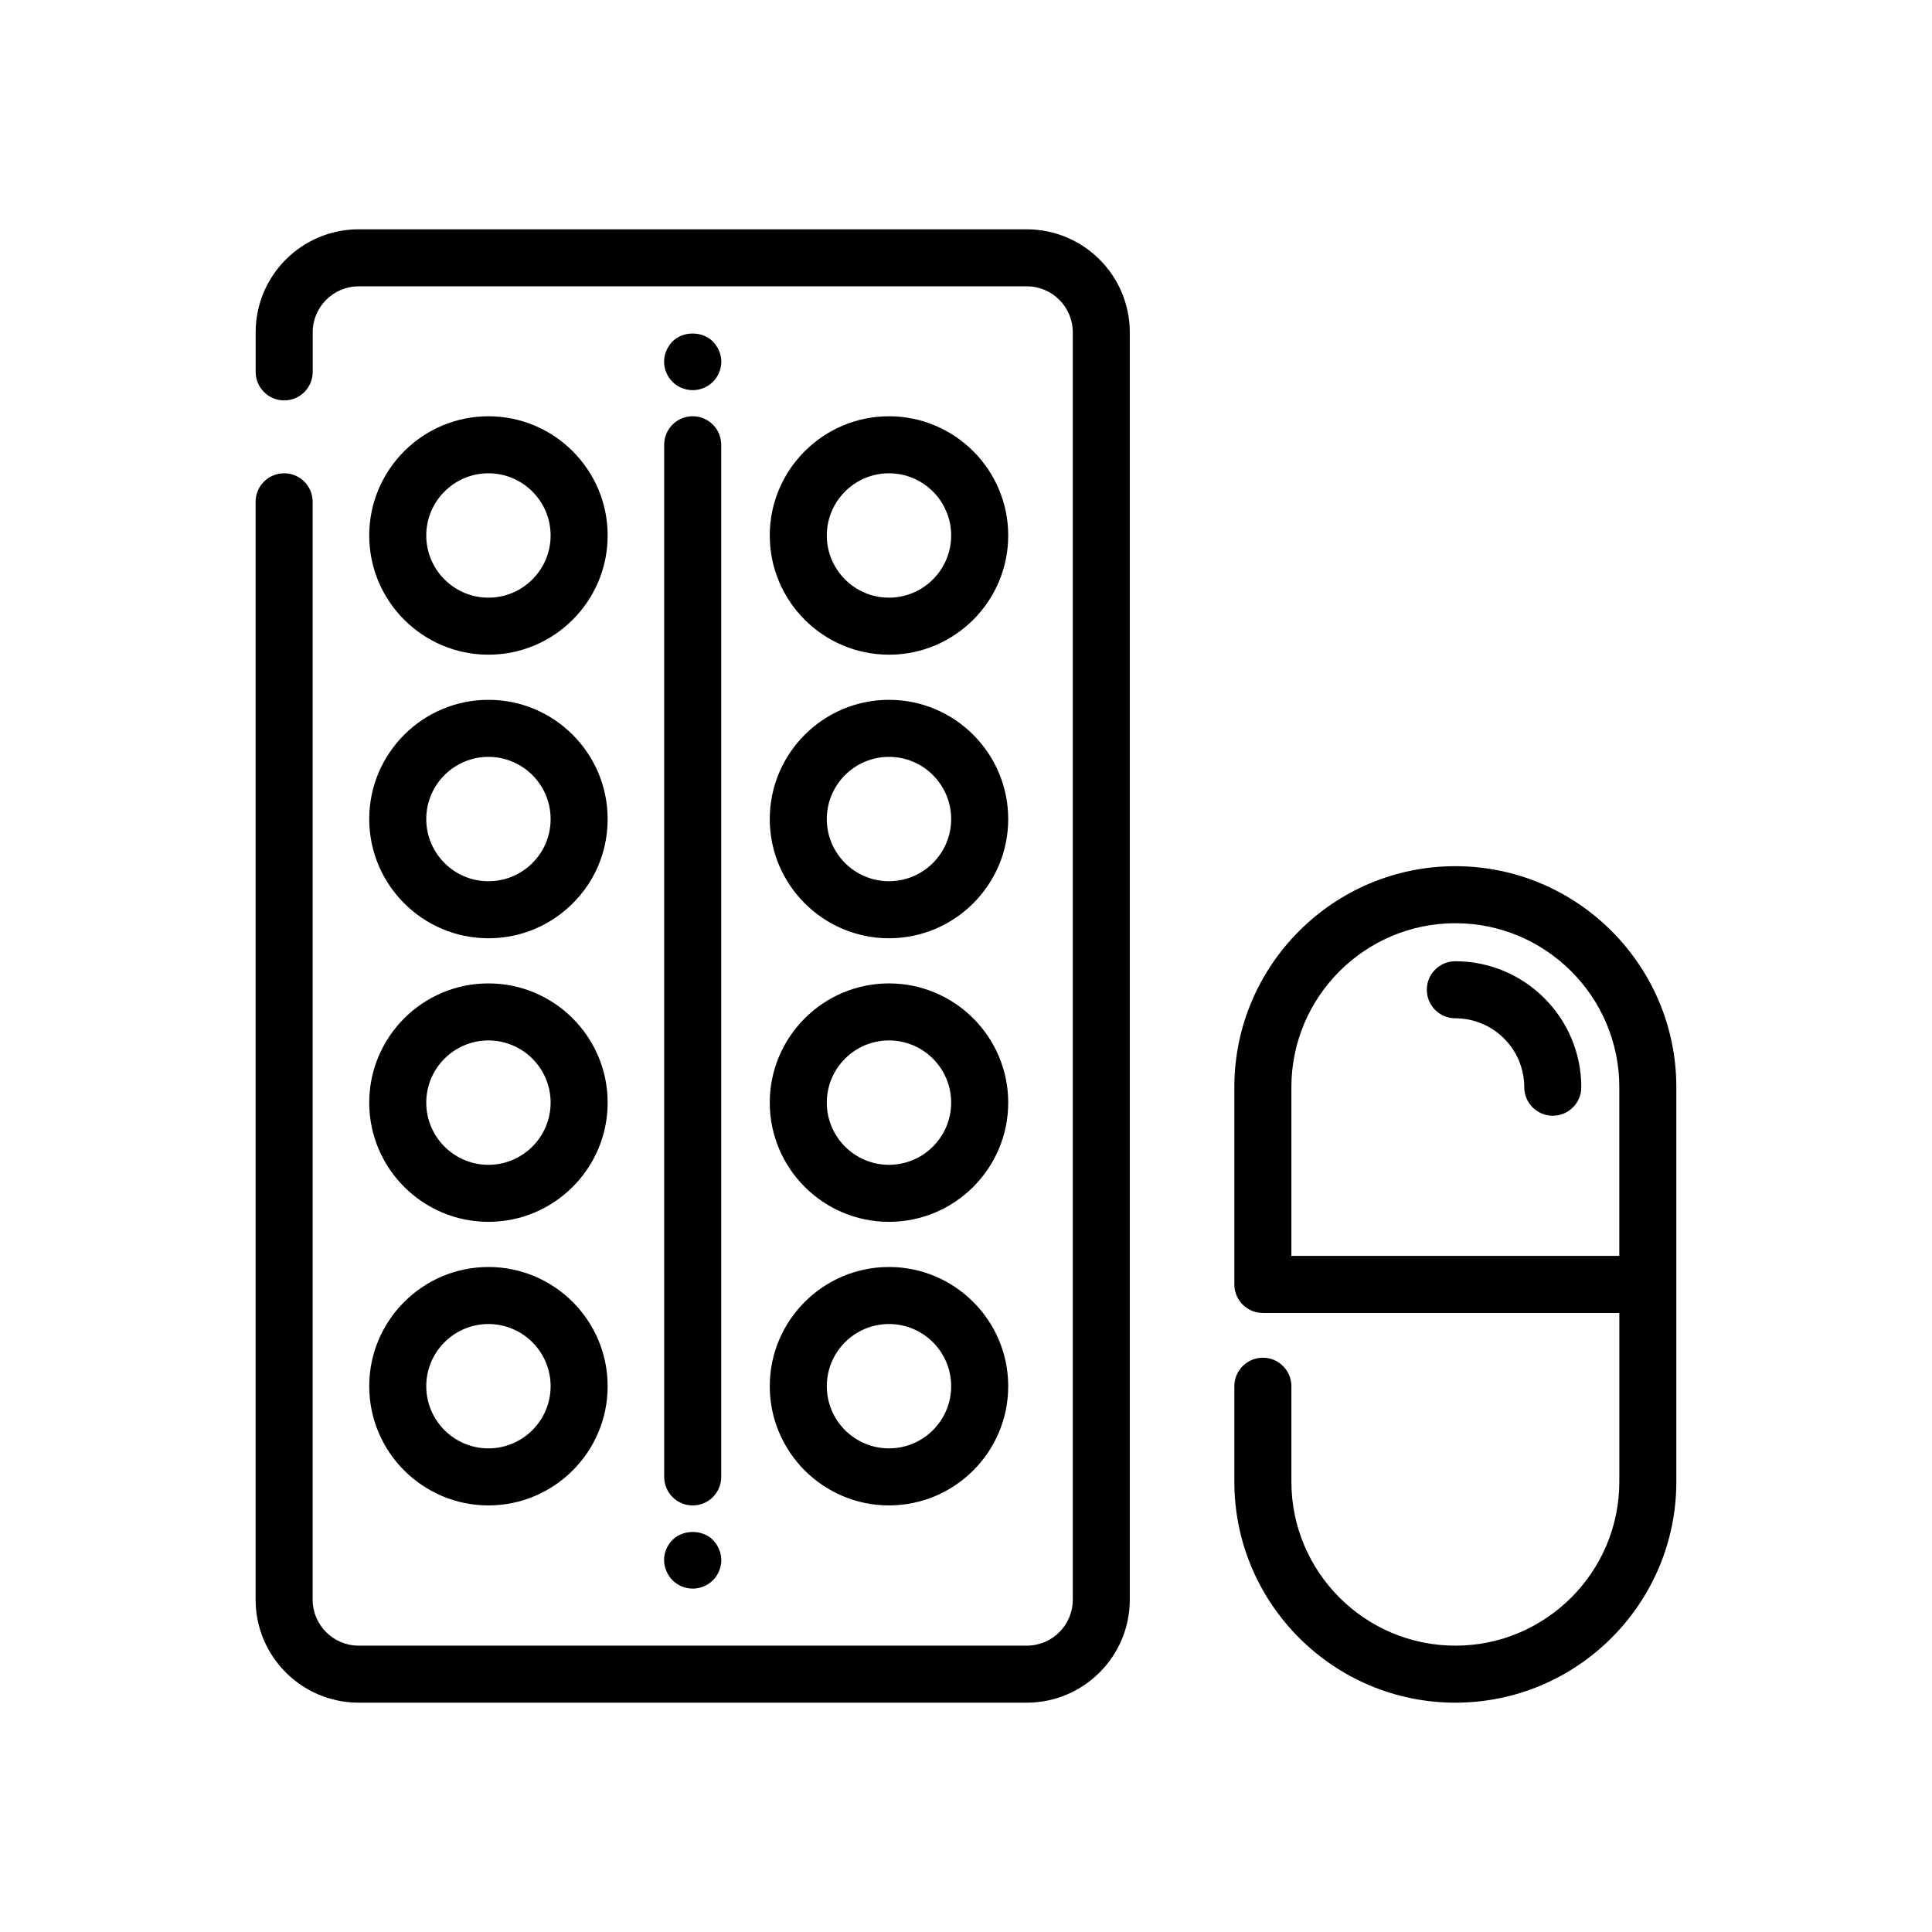 <?xml version="1.0" encoding="UTF-8"?>
<!-- Uploaded to: ICON Repo, www.iconrepo.com, Generator: ICON Repo Mixer Tools -->
<svg fill="#000000" width="800px" height="800px" version="1.1" viewBox="144 144 512 512" xmlns="http://www.w3.org/2000/svg">
 <g>
  <path d="m416.12 204.77h-177.08c-15.047 0-27.289 12.242-27.289 27.289v10.496c0 4.176 3.383 7.559 7.559 7.559 4.176 0 7.559-3.383 7.559-7.559v-10.496c0-6.715 5.461-12.176 12.176-12.176h177.08c6.715 0 12.176 5.461 12.176 12.176v335.88c0 6.715-5.461 12.176-12.176 12.176l-177.09-0.004c-6.715 0-12.176-5.461-12.176-12.176v-290.95c0-4.176-3.383-7.559-7.559-7.559s-7.559 3.383-7.559 7.559v290.95c0 15.047 12.242 27.289 27.289 27.289h177.08c15.051 0 27.293-12.242 27.293-27.289v-335.87c0-15.051-12.238-27.289-27.289-27.289z"/>
  <path d="m327.57 254.31c-4.176 0-7.559 3.383-7.559 7.559l0.004 273.53c0 4.176 3.383 7.559 7.559 7.559s7.559-3.383 7.559-7.559l-0.004-273.53c0-4.176-3.383-7.559-7.559-7.559z"/>
  <path d="m335 238.38c-0.102-0.504-0.25-0.957-0.453-1.461-0.203-0.453-0.402-0.855-0.707-1.258-0.25-0.453-0.602-0.809-0.906-1.16-2.875-2.82-7.91-2.82-10.73 0-0.301 0.352-0.652 0.707-0.902 1.16-0.301 0.402-0.504 0.809-0.707 1.258-0.203 0.504-0.352 0.957-0.453 1.461-0.102 0.453-0.152 0.957-0.152 1.461 0 1.965 0.809 3.93 2.219 5.34 1.41 1.41 3.375 2.215 5.391 2.215 1.965 0 3.93-0.809 5.34-2.215 1.41-1.41 2.215-3.379 2.215-5.34 0-0.504-0.051-1.008-0.152-1.461z"/>
  <path d="m320.14 558.9c0.102 0.5 0.25 0.957 0.453 1.41 0.199 0.453 0.402 0.91 0.707 1.309 0.25 0.457 0.605 0.809 0.906 1.16 1.41 1.41 3.375 2.219 5.391 2.219 1.965 0 3.93-0.809 5.34-2.215 1.41-1.41 2.215-3.379 2.215-5.34 0-0.504-0.051-1.008-0.152-1.461-0.102-0.504-0.25-0.957-0.453-1.41-0.199-0.457-0.402-0.91-0.703-1.312-0.25-0.402-0.602-0.809-0.906-1.16-2.82-2.82-7.91-2.82-10.73 0-1.41 1.41-2.219 3.324-2.219 5.34 0 0.504 0.051 1.008 0.152 1.461z"/>
  <path d="m273.44 317.5c17.422 0 31.594-14.172 31.594-31.594 0-17.418-14.172-31.59-31.594-31.59-17.418 0-31.59 14.172-31.59 31.59 0 17.422 14.172 31.594 31.59 31.594zm0-48.07c9.086 0 16.48 7.391 16.48 16.477s-7.391 16.48-16.48 16.48c-9.086 0-16.477-7.391-16.477-16.48 0-9.086 7.394-16.477 16.477-16.477z"/>
  <path d="m273.44 392.65c6.906 0 13.465-2.188 18.969-6.324 8.023-6.031 12.625-15.242 12.625-25.266 0-17.426-14.172-31.598-31.594-31.598-17.418 0-31.59 14.172-31.59 31.594 0 17.418 14.172 31.594 31.59 31.594zm0-48.074c9.086 0 16.48 7.391 16.48 16.48 0 5.231-2.402 10.035-6.594 13.188-2.867 2.152-6.281 3.293-9.887 3.293-9.086 0-16.477-7.391-16.477-16.477 0-9.09 7.394-16.484 16.477-16.484z"/>
  <path d="m273.44 467.8c17.422 0 31.594-14.172 31.594-31.594 0-17.422-14.172-31.594-31.594-31.594-17.418 0-31.59 14.172-31.59 31.594 0 17.422 14.172 31.594 31.59 31.594zm0-48.074c9.086 0 16.48 7.391 16.48 16.48 0 9.086-7.391 16.48-16.48 16.48-9.086 0-16.477-7.391-16.477-16.48 0-9.09 7.394-16.48 16.477-16.48z"/>
  <path d="m273.44 542.95c17.422 0 31.594-14.172 31.594-31.594 0-17.418-14.172-31.59-31.594-31.59-17.418 0-31.59 14.172-31.59 31.59 0 17.422 14.172 31.594 31.59 31.594zm0-48.07c9.086 0 16.48 7.391 16.48 16.477s-7.391 16.48-16.48 16.48c-9.086 0-16.477-7.391-16.477-16.48 0-9.082 7.394-16.477 16.477-16.477z"/>
  <path d="m379.59 317.5c17.422 0 31.598-14.172 31.598-31.594 0-17.418-14.176-31.59-31.598-31.59s-31.594 14.172-31.594 31.59c0 17.422 14.172 31.594 31.594 31.594zm0-48.07c9.086 0 16.48 7.391 16.48 16.477s-7.391 16.48-16.48 16.48c-9.086 0-16.48-7.391-16.48-16.48 0-9.086 7.394-16.477 16.48-16.477z"/>
  <path d="m379.59 392.65c17.422 0 31.598-14.172 31.598-31.59 0-17.426-14.176-31.598-31.598-31.598s-31.594 14.172-31.594 31.594c0 17.418 14.172 31.594 31.594 31.594zm0-48.074c9.086 0 16.48 7.391 16.48 16.48 0 9.086-7.391 16.477-16.48 16.477-9.086 0-16.48-7.391-16.48-16.477 0-9.086 7.394-16.48 16.48-16.48z"/>
  <path d="m379.59 467.8c17.422 0 31.598-14.172 31.598-31.594 0-17.422-14.176-31.594-31.598-31.594s-31.594 14.172-31.594 31.594c0 17.422 14.172 31.594 31.594 31.594zm0-48.074c9.086 0 16.48 7.391 16.48 16.48 0 9.086-7.391 16.48-16.48 16.48-9.086 0-16.48-7.391-16.48-16.48 0-9.09 7.394-16.48 16.48-16.48z"/>
  <path d="m379.59 542.95c17.422 0 31.598-14.172 31.598-31.594 0-17.418-14.176-31.59-31.598-31.59s-31.594 14.172-31.594 31.59c0 17.422 14.172 31.594 31.594 31.594zm0-48.07c9.086 0 16.48 7.391 16.48 16.477s-7.391 16.48-16.48 16.48c-9.086 0-16.48-7.391-16.48-16.48 0-9.082 7.394-16.477 16.48-16.477z"/>
  <path d="m529.68 373.55c-32.297 0-58.566 26.273-58.566 58.566v52.273c0 4.176 3.387 7.559 7.559 7.559h94.465v44.715c0 23.961-19.492 43.453-43.453 43.453s-43.453-19.492-43.453-43.453v-25.297c0-4.176-3.387-7.559-7.559-7.559s-7.559 3.383-7.559 7.559v25.293c0 32.297 26.273 58.566 58.566 58.566 32.297 0 58.566-26.273 58.566-58.566v-104.54c0.004-32.297-26.27-58.57-58.566-58.57zm43.457 103.28h-86.906v-44.715c0-23.961 19.492-43.453 43.453-43.453s43.453 19.492 43.453 43.453z"/>
  <path d="m529.68 398.74c-4.172 0-7.559 3.383-7.559 7.559s3.387 7.559 7.559 7.559c10.07 0 18.262 8.191 18.262 18.262 0 4.176 3.387 7.559 7.559 7.559s7.559-3.383 7.559-7.559c0-18.402-14.973-33.379-33.379-33.379z"/>
 </g>
</svg>